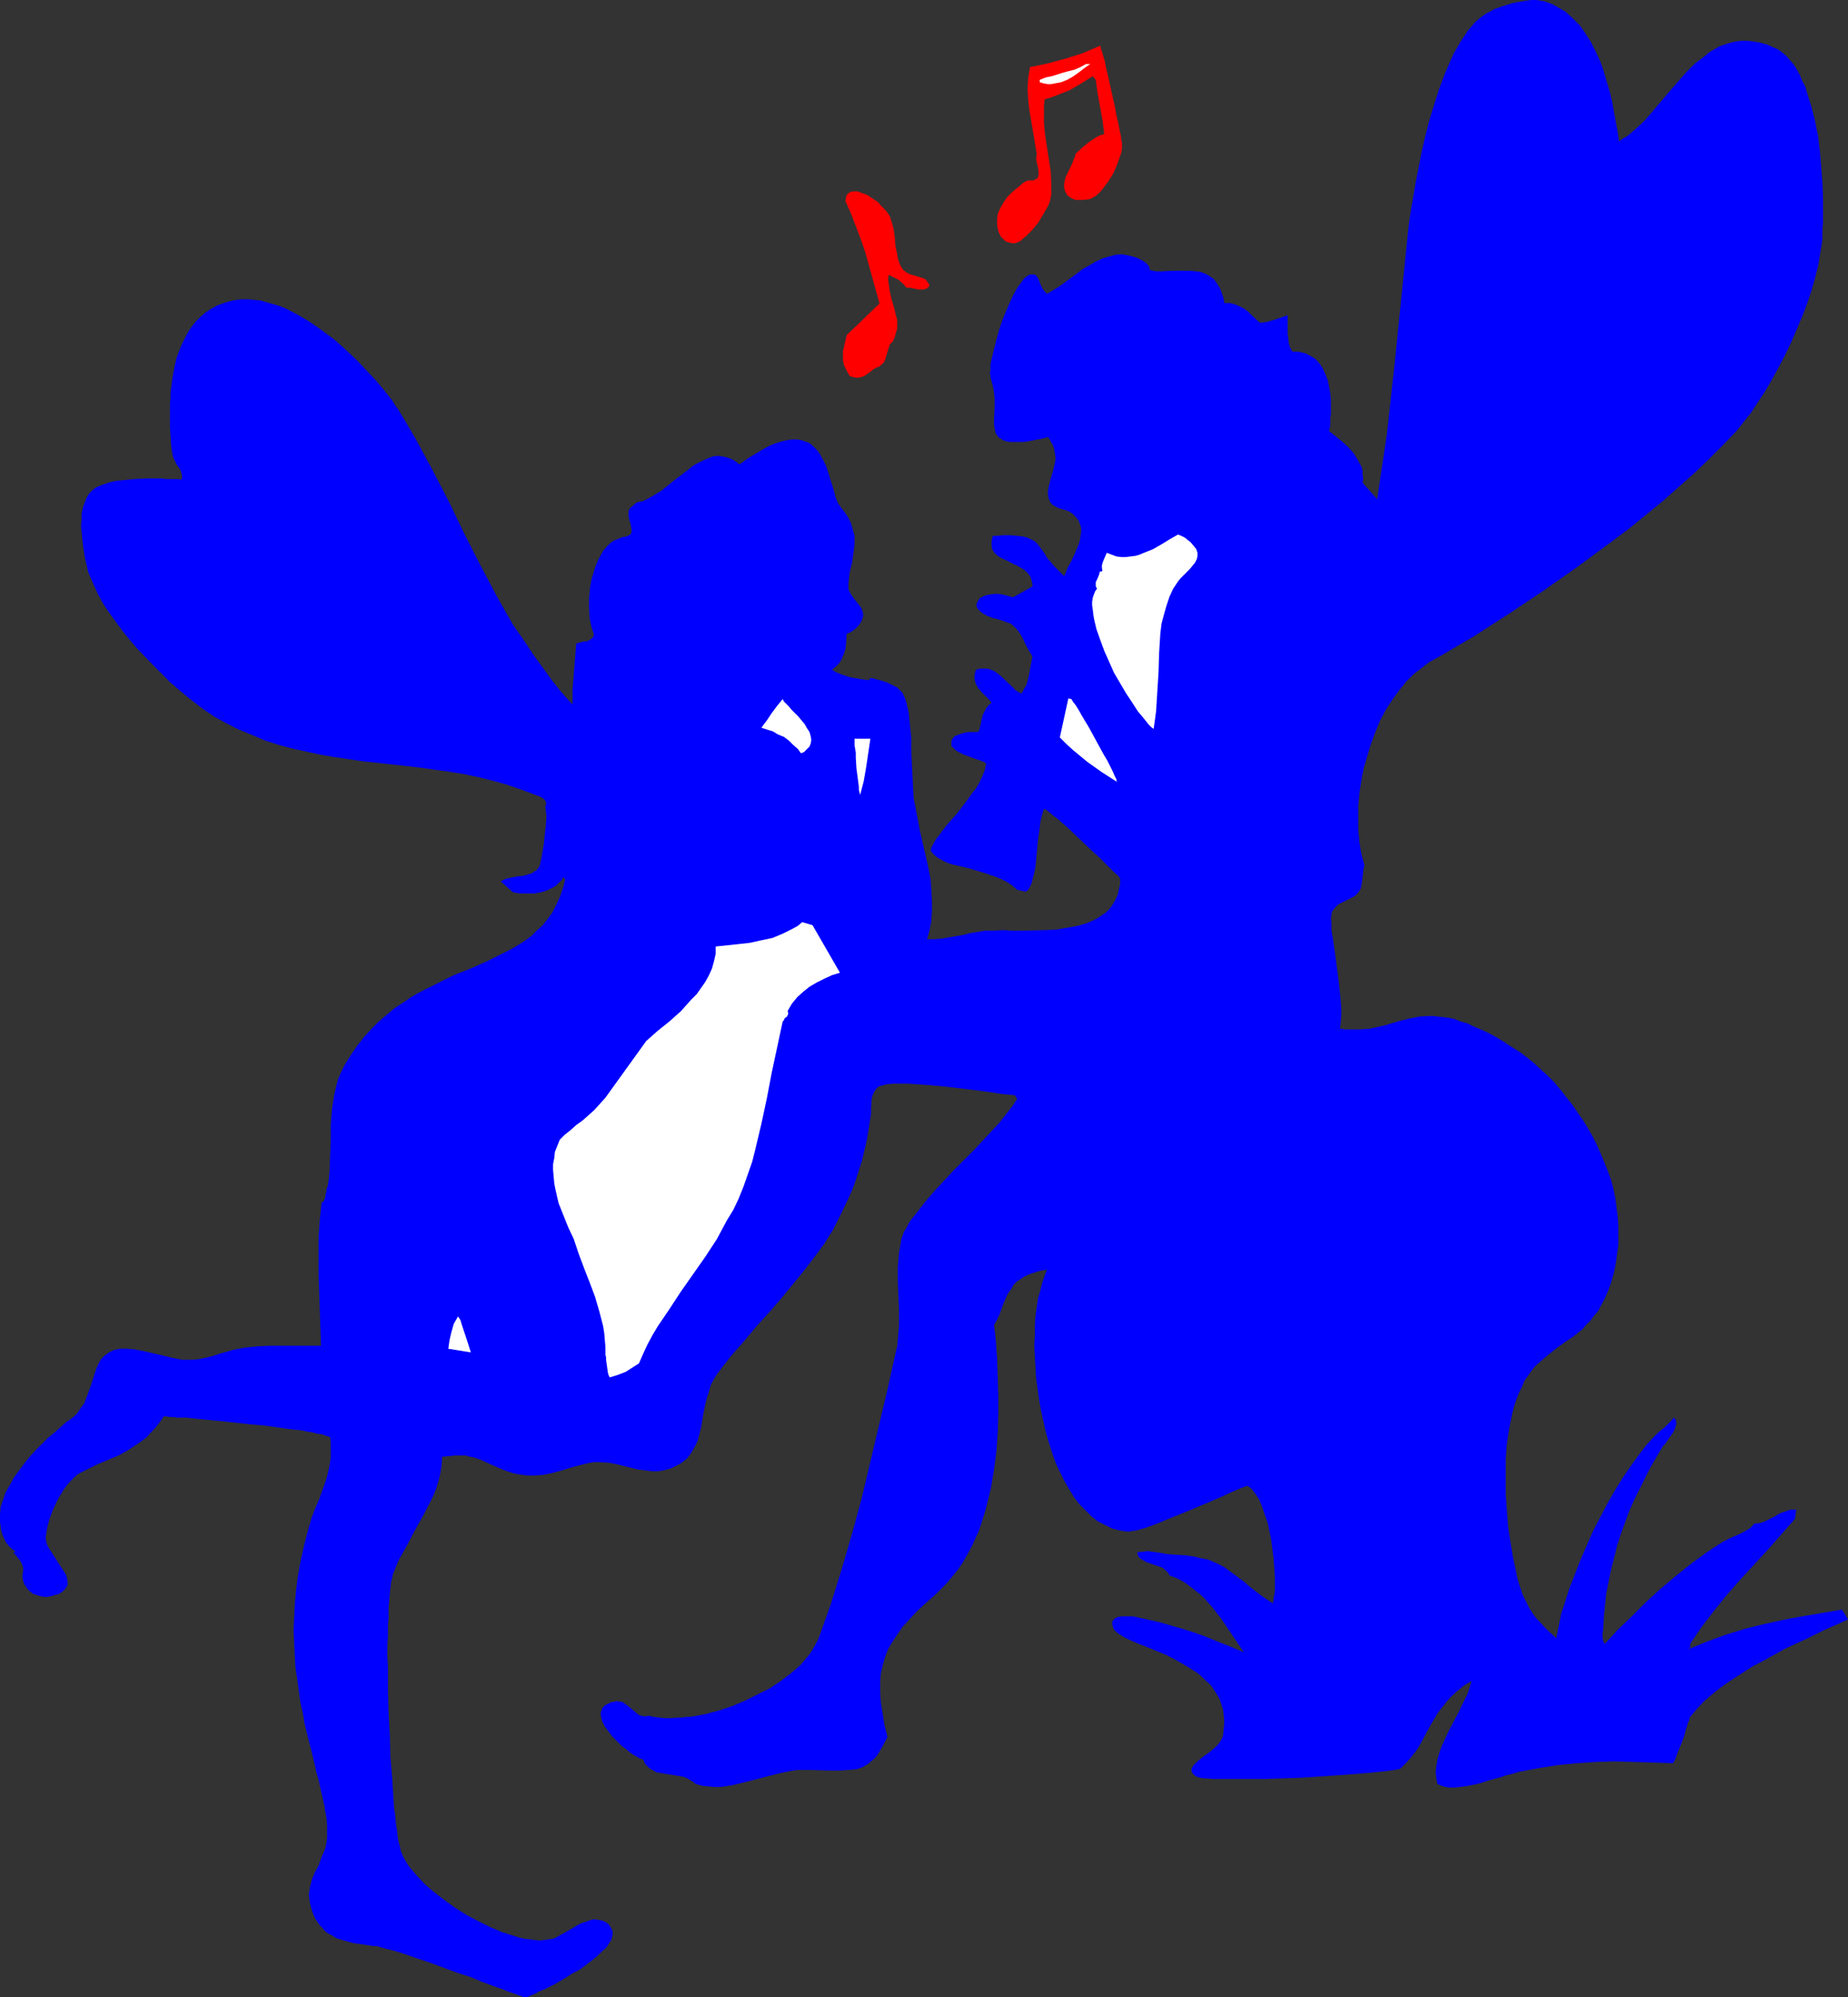 <?xml version="1.0" encoding="UTF-8" standalone="no"?>
<svg
   version="1.0"
   width="129.724mm"
   height="140.118mm"
   id="svg10"
   sodipodi:docname="Fairies Playing Pipe.wmf"
   xmlns:inkscape="http://www.inkscape.org/namespaces/inkscape"
   xmlns:sodipodi="http://sodipodi.sourceforge.net/DTD/sodipodi-0.dtd"
   xmlns="http://www.w3.org/2000/svg"
   xmlns:svg="http://www.w3.org/2000/svg">
  <rect width="100%" height="100%" fill="#333333" stroke="none"/>
  <sodipodi:namedview
     id="namedview10"
     pagecolor="#ffffff"
     bordercolor="#000000"
     borderopacity="0.25"
     inkscape:showpageshadow="2"
     inkscape:pageopacity="0.0"
     inkscape:pagecheckerboard="0"
     inkscape:deskcolor="#d1d1d1"
     inkscape:document-units="mm" />
  <defs
     id="defs1">
    <pattern
       id="WMFhbasepattern"
       patternUnits="userSpaceOnUse"
       width="6"
       height="6"
       x="0"
       y="0" />
  </defs>
  <path
     style="fill:#0000ff;fill-opacity:1;fill-rule:evenodd;stroke:none"
     d="m 429.532,37.492 1.131,-0.808 1.131,-0.646 2.262,-1.939 2.262,-2.101 2.101,-2.424 4.363,-5.171 2.262,-2.586 2.262,-2.586 2.424,-2.424 2.586,-1.939 1.131,-0.97 2.747,-1.616 1.454,-0.485 1.454,-0.485 1.454,-0.323 1.454,-0.162 h 1.616 l 1.616,0.162 1.778,0.323 1.778,0.485 1.778,0.808 1.131,0.485 1.131,0.808 1.131,0.97 0.97,1.131 0.97,1.131 0.808,1.293 0.808,1.454 0.646,1.616 0.808,1.454 0.485,1.778 1.131,3.555 0.97,3.879 0.808,4.04 0.485,4.04 0.323,4.04 0.323,4.04 0.162,3.717 v 3.717 3.394 l -0.162,1.454 v 1.454 1.293 l -0.162,1.293 -0.485,2.909 -0.485,2.909 -0.808,3.232 -0.97,3.394 -1.131,3.394 -1.293,3.394 -1.454,3.394 -1.454,3.394 -1.616,3.394 -1.778,3.394 -1.778,3.232 -1.778,3.071 -1.939,2.909 -1.778,2.747 -1.939,2.424 -1.778,2.262 -3.717,3.879 -3.878,3.879 -3.878,3.717 -4.202,3.717 -4.202,3.717 -4.363,3.555 -4.363,3.555 -4.525,3.394 -9.211,6.787 -9.211,6.464 -9.211,6.141 -9.05,5.818 -4.686,2.747 -4.686,2.747 -2.424,1.293 -2.101,1.616 -2.101,1.616 -1.939,1.939 -1.939,2.424 -1.778,2.424 -1.778,2.747 -1.454,2.747 -1.293,3.071 -1.131,3.071 -0.97,3.232 -0.97,3.232 -0.646,3.394 -0.485,3.232 -0.323,3.394 v 3.232 3.232 l 0.323,3.232 0.485,3.071 0.808,2.909 -0.323,1.778 -0.162,1.778 -0.323,1.939 -0.162,0.808 -0.485,0.808 -0.646,0.808 -0.97,0.646 -1.939,0.97 -0.97,0.485 -0.97,0.485 -0.808,0.808 -0.646,0.808 -0.162,0.323 -0.162,0.485 v 0.485 l -0.162,0.646 0.162,1.454 v 1.939 l 0.323,1.778 0.323,2.262 0.323,2.262 0.323,2.424 0.646,4.848 0.485,4.687 0.162,2.262 v 2.101 l -0.162,1.778 -0.162,1.616 1.454,0.162 h 1.293 2.586 l 2.424,-0.162 2.262,-0.485 2.101,-0.485 2.101,-0.646 2.262,-0.646 2.101,-0.485 2.424,-0.485 2.424,-0.162 h 1.293 l 1.293,0.162 1.454,0.162 1.454,0.162 1.454,0.323 1.616,0.646 1.778,0.485 1.616,0.808 1.939,0.808 2.101,0.97 2.101,1.131 2.101,1.293 1.939,1.293 2.101,1.293 1.939,1.454 1.778,1.454 1.939,1.778 1.778,1.616 1.778,1.778 1.616,1.939 3.07,3.879 1.454,2.101 1.454,2.101 1.293,2.101 1.293,2.262 1.131,2.262 0.97,2.262 0.97,2.262 0.97,2.424 0.808,2.262 0.646,2.424 0.485,2.424 0.323,2.424 0.323,2.424 0.162,2.424 v 2.586 2.424 l -0.323,2.424 -0.323,2.424 -0.485,2.424 -0.646,2.262 -0.808,2.424 -0.97,2.262 -0.97,1.778 -0.808,1.616 -1.131,1.293 -0.97,1.293 -1.131,1.131 -0.97,1.131 -2.424,1.939 -2.424,1.616 -2.424,1.778 -2.586,2.101 -1.293,1.131 -1.293,1.131 -0.97,1.131 -0.97,1.454 -0.97,1.293 -0.646,1.616 -0.808,1.616 -0.646,1.616 -0.646,1.939 -0.485,1.778 -0.808,4.04 -0.646,4.202 -0.323,4.363 v 4.363 4.525 l 0.323,4.363 0.323,4.363 0.646,4.202 0.646,3.879 0.808,3.717 0.323,1.778 0.485,1.616 0.485,1.454 0.485,1.454 0.808,1.616 0.808,1.616 0.97,1.616 1.131,1.454 2.586,2.747 2.586,2.424 0.646,-3.071 0.646,-3.394 1.131,-3.394 1.131,-3.555 1.454,-3.717 1.454,-3.717 1.616,-3.717 1.616,-3.717 1.939,-3.717 1.939,-3.717 1.939,-3.394 2.101,-3.394 2.101,-3.071 2.101,-2.909 2.101,-2.747 2.101,-2.262 1.293,-1.293 1.454,-1.131 1.293,-1.293 1.131,-1.293 0.323,0.323 0.323,0.485 v 0.485 0.485 l -0.323,1.131 -0.485,0.97 -1.454,2.101 -0.646,0.97 -0.646,0.646 -1.616,2.747 -1.616,2.747 -1.454,2.909 -1.454,2.909 -1.454,2.909 -1.293,2.909 -1.131,3.071 -1.131,3.071 -0.97,3.071 -0.808,3.232 -0.808,3.071 -0.646,3.232 -0.646,3.232 -0.323,3.071 -0.323,3.232 -0.162,3.232 -0.162,0.97 v 0.97 l 0.162,0.97 0.162,0.485 0.323,0.323 3.394,-3.717 3.717,-3.555 3.717,-3.717 3.878,-3.555 4.04,-3.394 4.04,-3.232 4.202,-3.071 4.202,-2.747 2.262,-1.131 2.262,-0.97 2.101,-1.131 0.97,-0.646 0.808,-0.97 1.616,-0.162 1.293,-0.485 1.293,-0.646 1.293,-0.646 1.293,-0.808 1.454,-0.485 1.293,-0.485 h 1.616 l -0.323,2.424 -7.11,8.08 -7.434,8.08 -3.555,4.04 -3.394,4.202 -3.232,4.202 -3.07,4.525 v 1.131 l -0.808,0.485 5.01,-2.101 4.848,-1.778 5.171,-1.616 5.171,-1.293 5.171,-1.131 5.171,-0.97 10.504,-1.778 1.616,2.586 -2.424,1.131 -2.586,1.131 -1.454,0.646 -1.293,0.646 -2.909,1.454 -5.979,2.747 -5.818,3.232 -3.07,1.616 -2.747,1.778 -2.747,1.778 -2.586,1.778 -2.424,1.939 -2.262,1.939 -1.939,2.101 -1.616,1.939 -0.162,0.162 v 0.323 l -0.162,0.485 -0.323,0.646 -0.162,0.808 -0.323,0.808 -0.485,1.939 -1.616,4.04 -0.646,1.778 -0.323,0.646 -0.323,0.646 -5.333,-0.162 -5.171,-0.162 -5.01,-0.162 -5.01,0.162 -4.848,0.323 -5.01,0.485 -5.171,0.808 -5.171,0.97 -1.131,0.323 -1.131,0.323 -1.454,0.323 -1.293,0.485 -3.07,0.808 -3.07,0.97 -3.232,0.646 -1.454,0.162 -1.293,0.162 h -1.454 l -1.131,-0.162 -1.131,-0.323 -0.97,-0.485 -0.323,-1.454 -0.162,-1.616 0.162,-1.616 0.323,-1.778 0.485,-1.778 0.646,-1.778 1.616,-3.555 1.939,-3.717 0.97,-1.778 0.808,-1.778 0.808,-1.616 0.808,-1.616 0.485,-1.616 0.485,-1.616 -2.101,1.293 -1.778,1.454 -1.454,1.293 -1.293,1.454 -1.131,1.454 -1.131,1.454 -1.778,2.909 -3.232,5.979 -0.97,1.454 -1.131,1.454 -1.293,1.454 -1.293,1.293 -0.323,0.323 -0.485,0.162 -0.97,0.162 -0.97,0.162 -1.293,0.162 -1.454,0.162 -1.616,0.162 -1.778,0.162 -1.939,0.162 -2.101,0.162 -4.363,0.323 -4.686,0.323 -4.848,0.323 -4.848,0.162 -4.686,0.162 h -4.525 -2.101 -1.939 -1.778 -1.778 -1.454 l -1.454,-0.162 h -0.97 l -0.97,-0.162 -0.646,-0.162 -0.485,-0.162 -0.808,-0.646 -0.323,-0.485 -0.162,-0.646 0.162,-0.485 0.323,-0.646 0.646,-0.646 0.646,-0.646 0.808,-0.646 0.808,-0.646 0.97,-0.646 1.778,-1.454 0.808,-0.808 0.646,-0.808 0.485,-0.808 0.323,-0.97 0.162,-1.778 0.162,-1.778 -0.162,-1.778 -0.162,-1.454 -0.485,-1.454 -0.485,-1.454 -0.808,-1.293 -0.808,-1.293 -0.808,-1.131 -1.131,-0.97 -1.131,-1.131 -1.131,-0.97 -2.586,-1.616 -2.747,-1.616 -2.747,-1.454 -2.747,-1.131 -2.747,-1.131 -1.293,-0.485 -1.131,-0.485 -2.262,-0.97 -0.97,-0.485 -0.808,-0.485 -0.808,-0.485 -0.646,-0.485 -0.485,-0.485 -0.323,-0.485 -0.162,-0.646 -0.162,-0.485 v -0.646 l 0.162,-0.323 0.323,-0.323 0.323,-0.323 0.808,-0.323 0.97,-0.162 h 0.97 0.97 0.97 l 3.717,0.808 3.555,0.808 3.878,1.131 3.878,1.131 3.717,1.293 3.555,1.454 3.717,1.454 3.394,1.454 -1.939,-2.909 -4.04,-5.979 -2.262,-2.909 -2.424,-2.747 -1.293,-1.131 -1.454,-1.131 -1.454,-1.131 -1.454,-0.97 -1.616,-0.808 -1.778,-0.646 -0.323,-0.646 -0.485,-0.485 -0.485,-0.485 -0.646,-0.485 -1.454,-0.485 -2.747,-0.97 -1.131,-0.646 -0.485,-0.323 -0.485,-0.485 -0.162,-0.485 -0.162,-0.646 1.454,-0.162 1.293,-0.162 2.586,0.323 2.747,0.485 2.586,0.162 2.262,0.162 2.262,0.323 1.939,0.485 1.778,0.323 1.454,0.646 1.454,0.646 1.454,0.808 1.293,0.97 2.424,1.778 1.293,0.97 1.293,1.131 1.454,1.131 1.454,1.131 1.616,1.131 1.939,1.293 0.162,-1.454 0.323,-1.616 v -1.939 -2.101 l -0.162,-2.424 -0.162,-2.262 -0.323,-2.586 -0.323,-2.424 -0.485,-2.424 -0.485,-2.262 -0.808,-2.262 -0.646,-1.939 -0.808,-1.939 -0.97,-1.454 -0.97,-1.293 -0.646,-0.485 -0.485,-0.323 -0.646,0.162 -0.323,0.162 -0.485,0.162 -0.808,0.323 -0.808,0.323 -1.778,0.808 -2.101,0.97 -4.525,1.939 -5.01,2.101 -4.848,1.939 -2.262,0.97 -2.101,0.808 -1.939,0.646 -1.778,0.485 -1.293,0.162 -0.646,0.162 h -0.485 l -2.101,-0.323 -1.939,-0.485 -1.939,-0.97 -1.939,-0.97 -1.616,-1.293 -1.616,-1.616 -1.616,-1.616 -1.454,-1.939 -1.293,-2.101 -1.293,-2.262 -1.131,-2.262 -1.131,-2.424 -0.97,-2.747 -0.808,-2.586 -0.808,-2.747 -0.646,-2.909 -0.646,-2.909 -0.485,-2.747 -0.808,-5.818 -0.162,-2.909 -0.162,-2.747 -0.162,-2.909 0.162,-2.747 v -2.586 l 0.162,-2.586 0.323,-2.262 0.323,-2.262 0.646,-2.262 0.485,-1.939 0.646,-1.939 0.646,-1.616 -1.778,0.323 -1.616,0.485 -1.454,0.485 -1.293,0.646 -0.97,0.646 -0.97,0.646 -0.808,0.808 -0.485,0.97 -0.646,0.808 -0.646,1.131 -0.97,2.262 -0.485,1.293 -0.485,1.454 -0.646,1.293 -0.808,1.454 0.485,4.363 0.323,4.687 0.162,4.687 0.162,4.848 v 4.848 l -0.162,5.01 -0.323,4.848 -0.646,5.01 -0.808,4.848 -1.131,4.687 -0.646,2.262 -1.454,4.525 -0.97,2.101 -0.97,2.101 -1.131,2.101 -1.131,1.939 -1.293,1.939 -1.454,1.778 -1.454,1.778 -1.616,1.616 -1.616,1.616 -2.586,2.262 -2.262,2.101 -1.939,2.101 -1.778,1.939 -1.454,2.101 -1.293,1.939 -1.131,1.939 -0.808,2.101 -0.646,2.262 -0.485,2.101 -0.162,2.424 v 2.586 l 0.162,2.586 0.485,2.909 0.485,3.071 0.808,3.232 -1.293,2.424 -1.293,2.262 -0.808,0.97 -0.97,0.808 -0.97,0.808 -1.131,0.646 -0.808,0.323 -0.97,0.323 -2.101,0.162 -2.424,0.162 h -2.586 l -5.171,-0.162 h -2.424 -0.97 l -1.131,0.162 -3.232,0.646 -3.232,0.808 -3.07,0.808 -3.232,0.808 -3.232,0.808 -3.232,0.485 h -1.616 l -1.778,-0.162 -1.616,-0.162 -1.616,-0.485 -0.808,-0.646 -0.808,-0.485 -0.808,-0.485 -0.97,-0.323 -1.939,-0.323 -2.101,-0.323 -1.939,-0.323 -0.97,-0.162 -0.808,-0.485 -0.97,-0.485 -0.646,-0.646 -0.646,-0.646 -0.485,-1.131 -0.97,-0.323 -1.131,-0.646 -1.293,-0.808 -1.131,-0.97 -1.293,-0.97 -1.293,-1.293 -1.131,-1.131 -0.97,-1.293 -0.97,-1.293 -0.646,-1.293 -0.323,-1.131 -0.162,-1.131 0.162,-0.485 0.162,-0.485 0.162,-0.485 0.485,-0.485 0.485,-0.323 0.646,-0.323 0.646,-0.323 0.97,-0.162 0.646,-0.162 0.646,0.162 h 0.646 l 0.485,0.323 1.131,0.808 0.97,0.808 0.97,0.808 0.97,0.808 0.646,0.162 0.646,0.162 h 0.646 l 0.646,-0.162 1.293,0.323 1.454,0.162 1.454,0.162 h 1.454 l 3.07,-0.162 3.232,-0.323 3.394,-0.646 3.555,-0.97 3.394,-1.131 3.394,-1.454 3.232,-1.616 3.232,-1.616 2.909,-1.939 2.747,-2.101 2.424,-2.101 0.97,-1.131 0.97,-1.131 0.97,-1.293 0.646,-1.131 0.646,-1.131 0.646,-1.293 3.232,-9.05 2.909,-9.373 2.747,-9.373 2.586,-9.535 2.262,-9.535 2.262,-9.535 2.262,-9.535 2.101,-9.535 0.485,-1.939 0.162,-1.778 0.323,-3.879 v -3.879 l -0.323,-7.595 v -3.879 l 0.323,-3.879 0.323,-1.778 0.323,-1.939 0.323,-0.808 0.323,-0.97 0.646,-0.97 0.485,-0.97 0.646,-1.131 0.808,-0.97 1.778,-2.262 1.939,-2.424 2.101,-2.424 2.424,-2.586 2.424,-2.586 5.01,-5.01 2.424,-2.586 2.262,-2.424 2.262,-2.424 1.778,-2.262 1.778,-2.262 0.646,-0.97 0.646,-0.97 -0.646,-0.97 -1.454,-0.162 -1.939,-0.162 -1.939,-0.323 -2.262,-0.323 -2.424,-0.323 -2.747,-0.323 -5.333,-0.646 -5.333,-0.485 -2.424,-0.162 -2.424,-0.162 h -4.04 l -1.616,0.162 -0.646,0.162 -0.646,0.162 -0.646,0.162 -0.485,0.323 -0.485,0.485 -0.323,0.485 -0.485,0.97 -0.323,1.131 -0.162,2.586 v 1.293 l -0.162,1.131 -0.485,3.071 -0.485,2.909 -0.646,2.747 -0.646,2.747 -0.808,2.424 -0.808,2.586 -0.808,2.262 -0.97,2.262 -2.101,4.363 -2.101,4.202 -2.424,3.879 -2.747,3.717 -2.747,3.555 -2.909,3.555 -3.07,3.717 -3.07,3.555 -3.394,3.717 -3.232,3.879 -3.555,4.04 -3.394,4.363 -0.97,1.454 -0.97,1.778 -0.485,1.778 -0.646,1.939 -0.808,3.717 -0.646,3.879 -0.485,1.939 -0.485,1.778 -0.808,1.616 -0.97,1.616 -0.97,1.293 -1.454,1.131 -0.808,0.485 -0.97,0.485 -0.97,0.485 -1.131,0.323 -1.293,0.323 -1.293,0.162 h -1.293 l -1.293,-0.162 -2.586,-0.323 -2.586,-0.646 -2.586,-0.646 -2.424,-0.485 -2.586,-0.162 h -1.293 l -1.293,0.162 -2.586,0.646 -2.424,0.646 -2.586,0.808 -2.424,0.646 -2.424,0.485 -2.586,0.162 h -1.293 l -1.293,-0.162 -1.293,-0.162 -1.454,-0.323 -1.454,-0.485 -1.293,-0.485 -1.131,-0.485 -1.131,-0.485 -1.778,-0.808 -1.778,-0.808 -1.939,-0.646 -0.97,-0.162 -1.131,-0.323 h -1.131 -1.454 l -1.454,0.162 -1.778,0.162 h -0.323 l -0.162,2.262 -0.323,2.101 -0.485,2.101 -0.646,2.101 -0.808,1.939 -0.97,1.939 -1.939,3.717 -2.101,3.717 -1.939,3.717 -2.101,3.717 -0.808,1.939 -0.808,1.939 -0.162,0.97 -0.323,1.131 -0.162,1.454 -0.162,1.616 -0.162,1.939 -0.162,1.939 v 2.262 l -0.162,2.424 v 2.586 l -0.162,2.586 v 2.747 l 0.162,2.909 v 5.818 l 0.162,6.141 0.323,6.141 0.162,5.818 0.485,5.656 0.162,2.747 0.162,2.586 0.162,2.424 0.323,2.262 0.162,1.939 0.323,1.939 0.162,1.778 0.323,1.454 0.323,1.131 0.162,0.97 0.485,1.131 0.485,0.97 0.646,1.131 0.646,0.97 1.939,2.262 2.101,2.262 2.424,2.101 2.747,2.101 2.909,2.101 3.07,1.939 3.07,1.616 3.232,1.616 3.07,1.293 3.07,0.97 1.454,0.485 1.454,0.323 1.454,0.162 1.293,0.162 1.293,0.162 1.293,-0.162 1.131,-0.162 1.131,-0.162 0.808,-0.323 0.808,-0.485 1.778,-0.97 1.939,-1.131 1.939,-1.131 1.939,-0.646 0.808,-0.323 0.97,-0.162 0.97,0.162 0.97,0.162 0.808,0.323 0.97,0.646 0.485,0.646 0.323,0.646 0.323,0.646 v 0.808 l -0.162,0.646 -0.162,0.646 -0.485,0.808 -0.485,0.808 -0.646,0.808 -0.808,0.646 -1.616,1.616 -2.101,1.616 -2.101,1.616 -2.424,1.293 -2.262,1.454 -2.262,1.293 -2.262,1.131 -1.939,0.808 -0.808,0.485 -0.808,0.323 -0.646,0.323 -0.485,0.162 -0.485,0.162 h -0.323 -0.162 -0.323 l -0.485,-0.323 -0.646,-0.162 -0.808,-0.323 -0.97,-0.323 -0.97,-0.323 -1.131,-0.485 -1.293,-0.485 -1.454,-0.485 -3.07,-1.131 -3.07,-1.293 -3.555,-1.131 -6.949,-2.586 -3.394,-1.131 -3.232,-1.131 -3.07,-0.97 -1.293,-0.323 -1.293,-0.323 -1.131,-0.323 -1.131,-0.323 h -0.97 l -0.808,-0.162 -2.262,-0.323 -2.262,-0.323 -2.262,-0.646 -2.101,-0.646 -0.97,-0.646 -0.97,-0.485 -0.97,-0.646 -0.646,-0.808 -0.808,-0.808 -0.646,-0.97 -0.646,-0.97 -0.485,-1.131 -0.485,-1.454 -0.323,-1.293 -0.162,-1.131 -0.162,-1.131 0.162,-1.131 0.162,-0.97 0.485,-1.939 0.808,-1.939 0.97,-1.778 0.808,-2.262 0.97,-2.262 0.323,-1.454 0.162,-1.454 v -1.616 -1.778 l -0.162,-1.778 -0.323,-1.778 -0.323,-1.939 -0.485,-2.101 -0.485,-2.101 -0.485,-2.262 -0.646,-2.262 -0.485,-2.262 -0.646,-2.586 -0.646,-2.586 -1.293,-5.171 -0.485,-2.909 -0.646,-2.909 -0.808,-5.979 -0.485,-3.071 -0.162,-3.232 -0.162,-3.232 -0.162,-3.394 0.162,-3.394 0.162,-3.555 0.323,-3.555 0.485,-3.717 0.646,-3.717 0.808,-3.717 0.97,-3.879 1.131,-4.04 0.97,-2.586 1.131,-2.586 0.97,-2.747 0.97,-2.747 0.646,-2.586 0.485,-2.909 v -1.293 -1.454 -1.293 l -0.162,-1.454 -0.485,-0.162 -0.485,-0.162 -0.808,-0.323 -0.808,-0.162 -1.131,-0.162 -1.131,-0.323 -1.293,-0.162 -1.293,-0.323 -3.07,-0.323 -3.394,-0.485 -3.555,-0.485 -3.717,-0.323 -7.272,-0.808 -3.555,-0.323 -3.232,-0.323 -1.454,-0.162 -1.454,-0.162 h -1.293 -1.131 l -1.131,-0.162 H 44.925 L 44.117,375.571 h -0.646 l -1.131,1.616 -1.131,1.454 -1.131,1.131 -1.131,1.293 -1.293,0.97 -1.131,0.808 -2.424,1.616 -2.586,1.454 -2.747,1.131 -3.07,1.293 -1.616,0.808 -1.616,0.808 -0.97,0.485 -1.131,0.646 -1.778,1.778 -0.97,1.131 -0.808,1.131 -1.454,2.424 -1.293,2.747 -0.97,2.586 -0.323,1.293 -0.323,1.293 -0.162,1.131 -0.162,1.131 0.162,1.131 0.323,0.97 0.646,1.131 0.646,0.97 1.454,2.262 1.454,2.262 0.646,0.97 0.323,0.97 0.162,1.131 v 0.808 l -0.323,0.485 -0.162,0.323 -0.485,0.485 -0.323,0.323 -0.646,0.485 -0.646,0.323 -0.808,0.162 -0.97,0.323 -0.97,0.162 H 11.635 L 10.666,423.245 9.696,422.921 8.726,422.598 7.918,421.952 7.272,421.305 6.626,420.336 6.302,419.689 6.141,419.204 5.979,418.235 v -0.808 l 0.162,-0.808 v -0.97 L 5.979,415.164 5.818,414.68 5.494,414.033 5.01,413.387 4.363,412.579 3.555,411.609 4.202,411.447 3.232,410.801 2.424,409.993 1.616,409.023 1.131,408.054 0.646,406.922 0.323,405.791 0.162,404.66 0,403.529 v -1.939 l 0.162,-1.939 0.646,-1.939 0.646,-1.939 1.131,-1.939 1.131,-2.101 1.293,-1.778 1.454,-1.939 1.454,-1.778 1.616,-1.778 3.232,-3.232 1.778,-1.454 1.616,-1.454 1.454,-1.293 1.454,-0.97 1.293,-1.131 0.97,-1.454 0.97,-1.293 0.646,-1.616 1.131,-3.071 0.97,-3.071 0.485,-1.454 0.646,-1.454 0.646,-1.131 0.97,-0.97 1.131,-0.808 1.293,-0.646 0.808,-0.162 0.808,-0.162 h 0.97 0.97 l 1.939,0.162 1.616,0.323 1.616,0.323 1.454,0.323 2.747,0.646 2.586,0.646 2.586,0.485 h 1.454 1.454 l 1.616,-0.162 1.616,-0.323 1.939,-0.485 1.939,-0.646 1.778,-0.485 1.616,-0.485 3.394,-0.646 3.232,-0.323 3.394,-0.162 h 3.232 3.394 3.394 3.394 l -0.162,-4.687 -0.162,-4.687 -0.323,-9.696 v -4.687 -4.848 l 0.323,-4.687 0.485,-4.687 0.485,-0.162 0.162,-0.485 0.323,-0.485 v -0.646 l 0.162,-0.646 0.162,-0.646 v -0.646 l 0.323,-0.485 0.323,-2.101 0.162,-1.939 0.162,-4.202 0.162,-4.04 V 298.162 l 0.323,-4.04 0.323,-2.101 0.323,-1.939 0.485,-2.101 0.485,-1.778 0.808,-1.939 0.97,-1.939 1.616,-2.586 1.778,-2.586 1.778,-2.262 1.939,-2.101 1.939,-1.939 2.101,-1.778 2.101,-1.778 2.262,-1.454 2.101,-1.454 2.262,-1.293 4.525,-2.262 4.525,-2.262 4.525,-1.778 4.363,-1.939 4.202,-2.101 1.939,-0.97 1.939,-1.131 1.778,-1.131 1.778,-1.293 1.454,-1.454 1.616,-1.454 1.293,-1.616 1.293,-1.778 0.97,-1.939 0.97,-2.101 0.808,-2.262 0.646,-2.424 -0.485,-0.646 -0.485,0.808 -0.808,0.808 -0.646,0.646 -0.808,0.485 -1.616,0.808 -1.616,0.485 -1.778,0.323 h -1.939 -1.939 l -1.778,-0.323 -3.232,-2.909 0.646,-0.323 0.646,-0.323 1.454,-0.323 1.616,-0.323 1.616,-0.162 1.616,-0.485 0.646,-0.162 0.646,-0.485 0.646,-0.323 0.323,-0.485 0.485,-0.646 0.162,-0.808 0.162,-0.646 0.162,-0.808 0.323,-1.778 0.323,-2.101 0.485,-4.525 0.162,-1.939 v -0.97 l -0.162,-0.97 v -0.646 l -0.162,-0.646 0.323,-0.646 -0.162,-0.485 -0.162,-0.485 -0.323,-0.323 -0.97,-0.646 -0.97,-0.323 -3.878,-1.454 -3.717,-1.293 -4.04,-1.131 -3.878,-0.97 -3.878,-0.808 -4.04,-0.646 -8.08,-1.131 -7.272,-0.808 -7.434,-0.808 -7.595,-1.131 -3.717,-0.646 -3.717,-0.808 -3.717,-0.808 -3.555,-0.97 -3.555,-1.131 -3.394,-1.454 -3.555,-1.454 -3.232,-1.616 -3.232,-1.778 -3.07,-2.101 -2.101,-1.616 -2.101,-1.616 -2.101,-1.778 -2.262,-1.939 -2.101,-2.101 -2.262,-2.262 -4.363,-4.525 -2.101,-2.424 -1.939,-2.424 -1.778,-2.424 -1.778,-2.424 -1.616,-2.424 -1.293,-2.424 -1.131,-2.424 -0.97,-2.262 -0.485,-1.131 -0.323,-1.293 -0.323,-1.454 -0.323,-1.454 -0.485,-3.232 -0.323,-3.232 -0.162,-1.778 0.162,-1.616 v -1.454 l 0.323,-1.616 0.485,-1.293 0.485,-1.293 0.646,-1.131 0.808,-0.808 0.97,-0.808 1.131,-0.485 1.293,-0.485 1.454,-0.485 1.454,-0.323 1.616,-0.162 3.394,-0.323 3.555,-0.162 h 3.394 l 1.616,0.162 h 1.454 1.293 l 1.131,0.162 0.162,-0.808 -0.162,-0.808 -0.162,-0.646 -0.323,-0.646 -0.808,-1.131 -0.646,-1.293 -0.323,-0.808 -0.162,-0.808 -0.162,-0.97 -0.162,-1.131 -0.162,-2.424 -0.162,-2.586 v -2.747 -2.424 -1.131 l 0.162,-1.131 v -0.97 -0.646 l 0.485,-3.717 0.646,-3.555 0.485,-1.939 0.646,-1.778 0.646,-1.616 0.808,-1.616 0.808,-1.616 0.97,-1.454 1.131,-1.454 1.293,-1.293 1.293,-1.131 1.454,-0.97 1.778,-0.97 1.778,-0.646 1.616,-0.485 1.616,-0.323 1.454,-0.162 h 1.616 l 1.778,0.162 1.616,0.162 1.616,0.485 1.778,0.485 1.616,0.485 1.616,0.646 3.394,1.778 3.232,1.939 3.232,2.262 3.232,2.424 2.909,2.586 2.909,2.747 2.586,2.747 2.586,2.747 2.262,2.747 1.939,2.424 0.808,1.293 0.808,1.131 2.424,4.04 2.262,3.879 4.363,8.08 4.363,8.403 4.04,8.403 4.202,8.242 4.363,8.242 2.262,4.04 2.262,3.879 2.586,3.717 2.586,3.879 5.01,6.949 2.586,3.232 2.909,3.232 v -4.04 l 0.323,-4.04 0.323,-4.04 0.323,-4.04 1.454,-0.485 1.454,-0.162 0.646,-0.323 0.485,-0.323 0.485,-0.485 0.162,-0.808 -0.485,-1.293 -0.323,-1.293 -0.323,-1.616 -0.162,-3.232 v -1.778 l 0.162,-1.778 0.162,-1.616 0.323,-1.778 0.485,-1.616 0.485,-1.616 0.646,-1.616 0.646,-1.293 0.808,-1.454 0.97,-1.131 0.97,-0.97 0.646,-0.485 0.646,-0.323 1.293,-0.485 0.646,-0.323 h 0.485 l 0.97,-0.323 0.323,-0.162 0.323,-0.162 0.162,-0.323 0.162,-0.485 v -0.485 l -0.162,-0.808 -0.162,-0.808 -0.323,-1.131 -0.162,-0.808 v -0.646 -0.646 l 0.162,-0.485 0.323,-0.485 0.646,-0.485 0.485,-0.485 0.646,-0.485 1.616,-0.323 1.616,-0.808 1.616,-0.97 1.616,-0.97 3.394,-2.747 3.394,-2.586 1.616,-1.293 1.778,-0.97 1.778,-0.808 1.616,-0.646 0.97,-0.162 h 0.808 l 0.808,0.162 0.97,0.162 0.97,0.323 0.808,0.323 0.97,0.646 0.808,0.646 2.262,-1.616 2.101,-1.293 1.939,-1.131 1.778,-0.97 1.616,-0.646 1.616,-0.485 1.454,-0.323 1.293,-0.162 h 1.131 l 1.131,0.162 0.97,0.323 0.97,0.323 0.808,0.485 0.646,0.646 0.808,0.808 0.646,0.808 0.97,1.778 0.97,1.939 1.293,4.202 0.646,2.101 0.485,1.778 0.646,1.616 0.485,0.646 0.323,0.485 1.131,1.454 0.808,1.293 0.646,1.293 0.323,1.131 0.323,1.131 0.323,1.131 v 1.131 1.293 l -0.323,2.262 -0.323,2.424 -0.646,2.586 -0.323,2.909 v 0.808 0.808 l 0.323,0.646 0.323,0.646 0.808,1.131 1.778,2.262 0.323,0.485 0.162,0.646 0.162,0.485 v 0.808 l -0.162,0.646 -0.323,0.808 -0.808,1.131 -0.808,0.808 -1.131,0.808 -1.131,0.485 -0.162,2.747 -0.162,1.293 -0.485,1.454 -0.485,1.131 -0.646,1.131 -0.97,0.97 -0.97,0.808 1.131,0.646 1.131,0.485 2.424,0.808 2.586,0.485 2.586,0.323 0.323,-0.646 3.07,0.808 1.454,0.485 1.293,0.646 1.293,0.646 0.97,0.97 0.485,0.485 0.323,0.808 0.323,0.646 0.323,0.97 0.646,2.909 0.323,3.232 0.323,3.232 v 3.232 l 0.323,6.464 0.162,3.232 0.162,3.071 0.808,4.202 0.808,4.363 0.97,4.202 0.97,4.202 0.485,2.262 0.485,2.586 0.162,2.747 0.162,2.747 v 2.747 l -0.162,2.586 -0.485,2.586 -0.323,1.131 -0.323,1.131 h 1.939 l 1.939,-0.162 1.939,-0.323 3.717,-0.646 1.939,-0.485 1.939,-0.323 1.939,-0.323 h 2.262 l 2.586,-0.162 2.586,0.162 h 2.909 l 5.818,-0.162 3.07,-0.162 2.747,-0.485 2.747,-0.485 2.586,-0.808 1.131,-0.485 1.293,-0.646 0.97,-0.646 0.97,-0.646 0.97,-0.808 0.808,-0.97 0.646,-0.97 0.646,-1.131 0.485,-1.131 0.323,-1.454 0.323,-1.293 v -1.616 l -0.646,-0.808 -0.97,-0.808 -1.131,-1.131 -1.293,-1.293 -1.454,-1.454 -1.616,-1.454 -3.232,-3.071 -3.232,-3.071 -1.454,-1.293 -1.454,-1.293 -1.293,-0.97 -0.97,-0.808 -0.808,-0.646 -0.323,-0.162 -0.323,-0.162 -0.323,0.97 -0.323,1.131 -0.323,1.454 -0.162,1.454 -0.485,3.394 -0.162,1.778 -0.162,1.778 -0.323,3.394 -0.323,1.616 -0.323,1.293 -0.323,1.293 -0.485,1.131 -0.485,0.808 -0.646,0.485 -2.262,-0.485 -1.293,-1.131 -1.454,-0.97 -1.616,-0.808 -1.616,-0.646 -3.394,-1.131 -3.232,-0.97 -3.394,-0.808 -1.454,-0.323 -1.293,-0.485 -1.293,-0.646 -1.131,-0.646 -0.97,-0.808 -0.808,-0.97 0.162,-0.808 0.485,-0.97 0.646,-1.131 0.97,-1.293 0.97,-1.293 1.131,-1.454 1.293,-1.454 1.293,-1.454 2.586,-3.394 1.131,-1.616 1.293,-1.616 0.97,-1.616 0.808,-1.778 0.646,-1.616 0.323,-1.616 -0.323,-0.323 -0.646,-0.323 -1.454,-0.485 -1.778,-0.646 -1.778,-0.646 -1.616,-0.808 -0.646,-0.485 -0.485,-0.485 -0.485,-0.485 v -0.646 -0.646 l 0.323,-0.646 0.485,-0.646 0.808,-0.323 0.808,-0.323 1.131,-0.323 0.97,-0.162 h 0.97 0.97 l 0.808,-0.162 0.485,-1.939 0.485,-2.262 0.485,-0.97 0.485,-0.97 0.646,-0.808 0.808,-0.646 -0.808,-0.97 -0.97,-0.97 -0.97,-0.97 -0.808,-0.97 -0.646,-1.131 -0.323,-1.131 v -0.646 -0.646 l 0.162,-0.646 0.162,-0.646 1.131,-0.323 h 0.808 0.97 l 0.808,0.162 0.808,0.323 0.646,0.323 1.454,1.131 2.747,2.586 1.293,1.293 0.646,0.323 0.808,0.485 0.646,-1.131 0.646,-1.131 0.323,-1.131 0.323,-1.293 0.485,-2.586 0.485,-2.586 -0.97,-1.616 -0.808,-1.454 -0.646,-1.454 -0.808,-1.454 -0.808,-1.131 -1.131,-1.131 -0.646,-0.485 -0.97,-0.323 -0.808,-0.323 -0.97,-0.323 -1.131,-0.323 -0.808,-0.162 -0.808,-0.323 -0.808,-0.323 -1.131,-0.646 -0.808,-0.646 -0.646,-0.808 -0.162,-0.646 0.162,-0.646 0.323,-0.646 0.485,-0.646 0.97,-0.485 0.97,-0.323 1.131,-0.162 1.293,-0.162 1.293,0.162 1.454,0.323 1.616,0.485 5.171,-2.909 v -0.646 l -0.162,-0.646 -0.323,-1.131 -0.646,-0.97 -0.808,-0.808 -0.97,-0.646 -1.131,-0.646 -1.131,-0.485 -1.131,-0.646 -2.101,-0.97 -0.97,-0.646 -0.808,-0.808 -0.485,-0.808 -0.162,-0.97 v -0.646 -0.485 l 0.162,-0.808 0.162,-0.646 h 1.293 l 1.293,-0.162 h 1.131 0.97 l 1.778,0.162 1.454,0.162 1.293,0.323 0.97,0.485 0.97,0.485 0.646,0.646 0.646,0.808 1.293,1.778 0.646,1.131 0.97,1.131 0.97,1.131 1.131,1.131 1.454,1.454 0.485,-0.97 0.323,-0.97 1.131,-2.101 0.97,-2.101 0.97,-2.262 0.323,-1.131 0.162,-1.131 0.162,-0.97 v -1.131 l -0.323,-0.97 -0.323,-0.97 -0.808,-0.97 -0.808,-0.808 -0.97,-0.646 -0.808,-0.323 -1.778,-0.485 -0.97,-0.485 -0.646,-0.323 -0.646,-0.646 -0.485,-0.97 -0.162,-0.808 -0.162,-0.808 0.162,-0.97 0.162,-0.97 0.485,-1.939 0.646,-2.101 0.485,-2.101 0.162,-1.131 -0.162,-1.131 -0.162,-1.131 -0.323,-1.131 -0.646,-1.131 -0.646,-1.131 -1.939,0.485 -1.778,0.323 -1.616,0.323 -1.293,0.162 h -1.293 -1.293 -0.808 l -0.97,-0.162 -0.646,-0.162 -0.646,-0.323 -0.485,-0.323 -0.485,-0.323 -0.323,-0.485 -0.323,-0.485 -0.323,-1.131 -0.162,-1.293 v -1.454 l 0.162,-3.232 v -1.939 l -0.162,-1.778 -0.323,-1.778 -0.485,-1.778 -0.162,-0.485 v -0.485 l -0.162,-0.646 0.162,-0.646 v -1.778 l 0.485,-1.939 0.485,-2.101 0.646,-2.424 0.646,-2.424 0.808,-2.424 0.97,-2.424 0.97,-2.262 0.97,-2.101 0.97,-1.778 1.131,-1.616 0.485,-0.646 0.485,-0.646 1.131,-0.808 0.485,-0.162 h 0.485 0.323 l 0.485,0.162 0.485,0.485 0.323,0.646 0.646,1.616 0.485,0.97 0.485,0.646 0.646,0.646 1.616,-0.97 1.616,-0.97 3.07,-2.262 3.232,-2.424 1.778,-0.97 1.616,-0.97 1.778,-0.808 1.616,-0.485 1.778,-0.485 1.778,-0.162 1.778,0.323 1.778,0.485 0.808,0.323 0.97,0.485 0.97,0.646 0.808,0.808 0.323,1.131 1.616,0.323 h 1.454 l 3.07,-0.162 h 3.07 1.454 l 1.454,0.162 1.293,0.162 1.293,0.485 1.131,0.646 1.131,0.808 0.808,1.131 0.808,1.293 0.323,0.808 0.323,0.97 0.323,0.97 0.162,1.131 h 1.454 l 1.293,0.323 1.131,0.485 1.293,0.646 1.131,0.808 0.97,0.97 2.101,1.939 h 0.97 l 0.97,-0.162 1.778,-0.485 1.939,-0.646 1.778,-0.646 v 2.424 2.424 l 0.162,1.293 0.162,1.293 0.323,1.131 0.646,1.131 h 0.97 0.808 l 1.778,0.485 1.293,0.646 1.293,0.808 1.131,1.293 0.808,1.293 0.646,1.454 0.646,1.616 0.323,1.616 0.323,1.778 0.162,1.778 v 1.778 1.778 l -0.162,1.616 v 1.616 l -0.323,1.454 3.394,2.747 1.616,1.454 1.454,1.616 1.131,1.778 0.485,0.97 0.485,0.808 0.323,1.131 v 0.97 l 0.162,1.131 -0.162,1.131 3.878,4.363 1.293,-8.727 1.293,-8.565 0.97,-8.888 0.97,-8.727 1.778,-17.453 1.778,-17.615 0.162,-1.454 0.162,-1.454 0.485,-3.394 0.646,-3.717 0.646,-3.879 0.808,-4.04 0.808,-4.202 0.97,-4.202 1.131,-4.363 1.293,-4.202 1.293,-4.04 1.454,-3.879 1.616,-3.717 0.808,-1.778 0.97,-1.616 0.808,-1.454 0.97,-1.454 0.97,-1.454 0.97,-1.131 0.97,-1.131 1.131,-0.97 0.808,-0.646 0.97,-0.646 0.97,-0.485 1.131,-0.646 2.262,-0.808 2.586,-0.808 2.586,-0.485 L 406.262,0 h 1.293 l 1.131,0.162 0.97,0.162 0.97,0.323 1.293,0.485 1.131,0.646 1.131,0.646 1.131,0.646 1.939,1.778 1.939,1.939 1.454,2.101 1.454,2.262 1.293,2.586 1.131,2.424 0.97,2.747 0.808,2.747 0.808,2.747 0.646,2.747 0.485,2.747 0.485,2.586 0.485,2.586 z"
     id="path1" />
  <path
     style="fill:#ff0000;fill-opacity:1;fill-rule:evenodd;stroke:none"
     d="m 285.385,40.725 1.778,-1.616 1.778,-1.454 1.939,-1.293 0.97,-0.485 1.131,-0.323 -0.485,-3.717 -0.646,-3.555 -0.646,-3.555 -0.485,-3.555 -0.808,-0.97 -3.07,1.939 -3.07,1.778 -3.232,1.293 -1.778,0.646 -1.616,0.485 -0.162,1.616 v 1.616 3.232 l 0.323,3.232 0.485,3.071 0.97,6.303 0.162,3.232 v 3.071 l -0.162,0.646 -0.162,0.808 -0.323,0.97 -0.485,0.97 -1.131,1.939 -1.293,2.101 -1.454,1.778 -1.616,1.616 -0.808,0.646 -0.646,0.646 -0.646,0.323 -0.808,0.323 h -0.808 l -0.808,-0.162 -0.97,-0.323 -0.646,-0.646 -0.646,-0.646 -0.485,-0.97 -0.323,-1.131 -0.162,-1.131 v -1.293 l 0.162,-1.454 0.646,-1.454 0.808,-1.454 0.97,-1.454 1.616,-1.616 1.778,-1.454 0.97,-0.808 1.131,-0.646 h 0.97 0.646 l 0.485,-0.323 0.485,-0.162 0.162,-0.485 0.162,-0.323 v -1.131 l -0.162,-1.131 -0.323,-1.293 -0.162,-1.131 0.162,-0.646 v -0.485 l -0.97,-5.818 -0.97,-5.656 -0.323,-2.909 -0.162,-2.747 0.162,-2.909 0.485,-2.909 2.424,-0.485 2.262,-0.485 2.424,-0.646 2.424,-0.646 4.525,-1.454 4.525,-1.939 0.162,0.162 v 0.323 l 0.162,0.485 0.162,0.485 0.323,1.131 0.485,1.616 0.323,1.778 0.485,1.939 0.97,4.363 0.97,4.363 0.323,1.939 0.485,1.939 0.323,1.778 0.323,1.454 0.162,1.131 v 0.323 l 0.162,0.323 v 0.808 0.97 l -0.162,0.97 -0.323,0.97 -0.808,2.262 -0.97,2.262 -1.293,2.101 -1.454,1.939 -0.646,0.808 -0.646,0.646 -0.808,0.646 -0.646,0.323 -0.485,0.323 -0.646,0.162 -1.454,0.162 h -1.293 -0.646 l -0.485,-0.162 -0.97,-0.485 -0.808,-0.646 -0.323,-0.646 -0.323,-0.646 -0.162,-0.808 v -0.808 l 0.323,-1.616 0.808,-1.778 0.808,-1.616 0.323,-0.808 0.646,-1.616 z"
     id="path2" />
  <path
     style="fill:#ffffff;fill-opacity:1;fill-rule:evenodd;stroke:none"
     d="m 289.264,16.969 -1.616,1.131 -1.454,1.131 -1.616,1.131 -1.454,0.808 -1.616,0.646 -1.778,0.323 -0.808,0.162 h -0.97 l -0.97,-0.162 -1.131,-0.323 V 21.17 l 1.616,-0.646 1.616,-0.323 3.07,-0.97 3.07,-0.808 1.454,-0.646 1.454,-0.808 z"
     id="path3" />
  <path
     style="fill:#ff0000;fill-opacity:1;fill-rule:evenodd;stroke:none"
     d="m 233.997,54.784 0.808,0.808 0.646,0.808 0.646,0.97 0.323,0.97 0.646,2.262 0.323,2.262 0.162,2.262 0.485,2.262 0.162,1.131 0.323,0.97 0.485,1.131 0.485,0.808 0.97,0.808 0.97,0.485 1.131,0.323 0.485,0.162 0.485,0.162 1.131,0.323 0.808,0.323 0.646,0.808 0.323,0.485 0.162,0.485 -0.646,0.646 -0.808,0.323 h -0.646 -0.808 l -1.616,-0.323 -0.808,-0.162 h -0.808 l -0.485,-0.646 -0.485,-0.485 -1.131,-0.97 -1.293,-0.646 -1.293,-0.646 -0.162,1.131 0.162,1.131 0.323,2.262 0.485,2.101 0.646,2.101 0.485,2.101 0.323,1.131 v 1.131 1.131 l -0.323,1.131 -0.323,1.131 -0.485,1.131 -0.808,0.808 -0.323,0.97 -0.646,2.101 -0.323,1.131 -0.485,0.808 -0.808,0.646 -0.323,0.323 -0.646,0.162 -0.808,0.485 -0.808,0.646 -1.616,1.131 -0.97,0.323 -0.97,0.162 -0.97,-0.162 -0.485,-0.162 -0.485,-0.162 -0.808,-1.454 -0.646,-1.293 -0.323,-1.293 v -1.293 -1.293 l 0.323,-1.293 0.323,-1.454 0.323,-1.454 8.726,-8.403 -1.939,-6.949 -1.939,-6.949 -1.131,-3.232 -1.293,-3.394 -1.293,-3.394 -1.454,-3.232 0.162,-0.97 0.162,-0.646 0.485,-0.485 0.485,-0.323 0.646,-0.162 h 0.646 0.646 l 0.808,0.323 1.778,0.646 1.454,0.97 1.454,0.97 0.485,0.646 z"
     id="path4" />
  <path
     style="fill:#ffffff;fill-opacity:1;fill-rule:evenodd;stroke:none"
     d="m 306.07,193.28 -0.646,-0.485 -0.646,-0.646 -0.646,-0.808 -0.646,-0.808 -1.616,-1.939 -1.454,-2.262 -1.616,-2.424 -1.616,-2.747 -1.616,-2.747 -1.293,-2.909 -1.293,-2.909 -1.131,-3.071 -0.97,-2.747 -0.646,-2.747 -0.162,-1.131 -0.162,-1.293 -0.162,-1.131 v -0.97 l 0.162,-0.97 0.323,-0.97 0.323,-0.808 0.485,-0.646 -0.323,-0.646 v -0.646 -0.485 l 0.323,-0.646 0.485,-1.131 0.323,-1.131 0.162,0.162 h 0.162 l 0.162,-0.162 0.162,-0.162 -0.162,-0.646 v -0.646 l 0.162,-0.646 0.162,-0.485 0.485,-1.131 0.485,-1.131 1.293,0.485 1.293,0.485 1.293,0.162 h 1.131 l 1.293,-0.162 1.293,-0.162 1.131,-0.323 1.131,-0.485 2.424,-0.97 2.262,-1.293 2.101,-1.293 2.262,-1.293 0.808,0.323 0.97,0.485 0.808,0.646 0.808,0.646 0.808,0.97 0.646,0.808 0.323,0.97 v 0.808 l -0.162,0.808 -0.485,0.97 -0.646,0.808 -0.808,0.97 -1.778,1.778 -0.646,0.646 -0.646,0.808 -1.293,1.939 -0.97,2.101 -0.808,2.424 -0.646,2.262 -0.646,2.424 -0.323,2.586 -0.162,2.586 -0.162,2.586 -0.162,5.171 -0.323,5.171 -0.323,5.171 -0.323,2.424 z"
     id="path5" />
  <path
     style="fill:#ffffff;fill-opacity:1;fill-rule:evenodd;stroke:none"
     d="m 284.254,185.361 0.485,0.808 0.646,0.808 0.808,1.293 0.808,1.454 0.97,1.616 0.97,1.616 1.939,3.555 1.939,3.555 0.97,1.616 0.808,1.616 0.646,1.293 0.485,1.131 0.485,0.97 v 0.323 l 0.162,0.323 -4.04,-2.586 -3.878,-2.747 -3.717,-3.071 -1.778,-1.616 -1.778,-1.778 2.262,-10.343 z"
     id="path6" />
  <path
     style="fill:#ffffff;fill-opacity:1;fill-rule:evenodd;stroke:none"
     d="m 212.504,199.744 -0.808,-1.131 -1.293,-1.131 -1.131,-1.131 -1.293,-0.97 -1.616,-0.646 -1.293,-0.808 -1.616,-0.485 -1.454,-0.485 1.454,-1.939 1.293,-1.939 1.454,-1.939 1.454,-1.778 0.323,0.646 0.646,0.646 0.646,0.646 0.808,0.97 1.778,1.778 1.616,1.939 0.646,1.131 0.646,0.97 0.323,1.131 0.162,0.97 -0.162,0.97 -0.323,0.808 -0.485,0.485 -0.485,0.485 -0.485,0.485 z"
     id="path7" />
  <path
     style="fill:#ffffff;fill-opacity:1;fill-rule:evenodd;stroke:none"
     d="m 230.926,195.866 -1.131,7.595 -0.646,3.717 -0.97,3.717 v -0.323 l -0.162,-0.485 -0.162,-0.808 v -0.808 l -0.162,-1.131 -0.162,-1.293 -0.323,-2.424 -0.162,-2.747 v -1.293 l -0.162,-0.97 -0.162,-0.97 v -0.808 -0.646 -0.323 z"
     id="path8" />
  <path
     style="fill:#ffffff;fill-opacity:1;fill-rule:evenodd;stroke:none"
     d="m 222.846,257.922 -2.101,0.646 -2.101,0.97 -1.939,0.97 -1.939,1.131 -1.616,1.293 -1.616,1.454 -1.454,1.778 -1.131,1.939 0.162,0.323 v 0.485 l -0.162,0.323 -0.162,0.323 -0.646,0.485 -0.162,0.485 -0.323,0.323 -1.454,6.787 -1.454,6.787 -1.293,6.787 -1.454,6.787 -1.616,6.787 -0.808,3.232 -1.131,3.232 -1.131,3.232 -1.293,3.232 -1.454,3.071 -1.778,2.909 -1.293,2.424 -1.293,2.424 -3.07,4.687 -6.464,9.212 -3.07,4.687 -3.07,4.525 -1.454,2.424 -1.293,2.424 -1.131,2.424 -1.131,2.586 -1.778,1.131 -1.778,1.131 -2.101,0.808 -2.101,0.646 -0.323,-0.646 -0.162,-0.646 -0.485,-3.394 v -0.646 l -0.162,-0.646 v -1.939 l -0.162,-1.939 -0.162,-1.939 -0.323,-1.939 -0.97,-3.717 -1.131,-3.879 -1.454,-3.879 -1.454,-3.717 -1.454,-3.879 -1.293,-3.879 -1.454,-3.071 -1.293,-3.232 -1.293,-3.232 -0.808,-3.555 -0.323,-1.616 -0.162,-1.778 -0.162,-1.778 v -1.616 l 0.323,-1.616 0.162,-1.616 0.646,-1.616 0.646,-1.616 1.293,-1.293 1.616,-1.293 1.454,-1.293 1.778,-1.293 1.454,-1.293 1.616,-1.454 1.454,-1.616 1.454,-1.616 10.827,-15.029 2.909,-2.586 3.232,-2.586 3.07,-2.747 2.747,-3.071 1.454,-1.454 1.131,-1.616 1.131,-1.616 0.97,-1.778 0.808,-1.778 0.485,-1.778 0.485,-2.101 v -1.939 l 6.141,-0.646 2.909,-0.323 2.909,-0.646 3.07,-0.646 2.747,-1.131 1.293,-0.646 1.293,-0.646 1.454,-0.808 1.131,-0.97 2.747,0.808 z"
     id="path9" />
  <path
     style="fill:#ffffff;fill-opacity:1;fill-rule:evenodd;stroke:none"
     d="m 124.917,358.602 -5.979,-0.97 0.323,-2.262 0.485,-2.101 0.646,-2.262 1.131,-1.939 0.646,0.97 0.323,1.131 0.808,2.424 0.808,2.424 z"
     id="path10" />
</svg>
